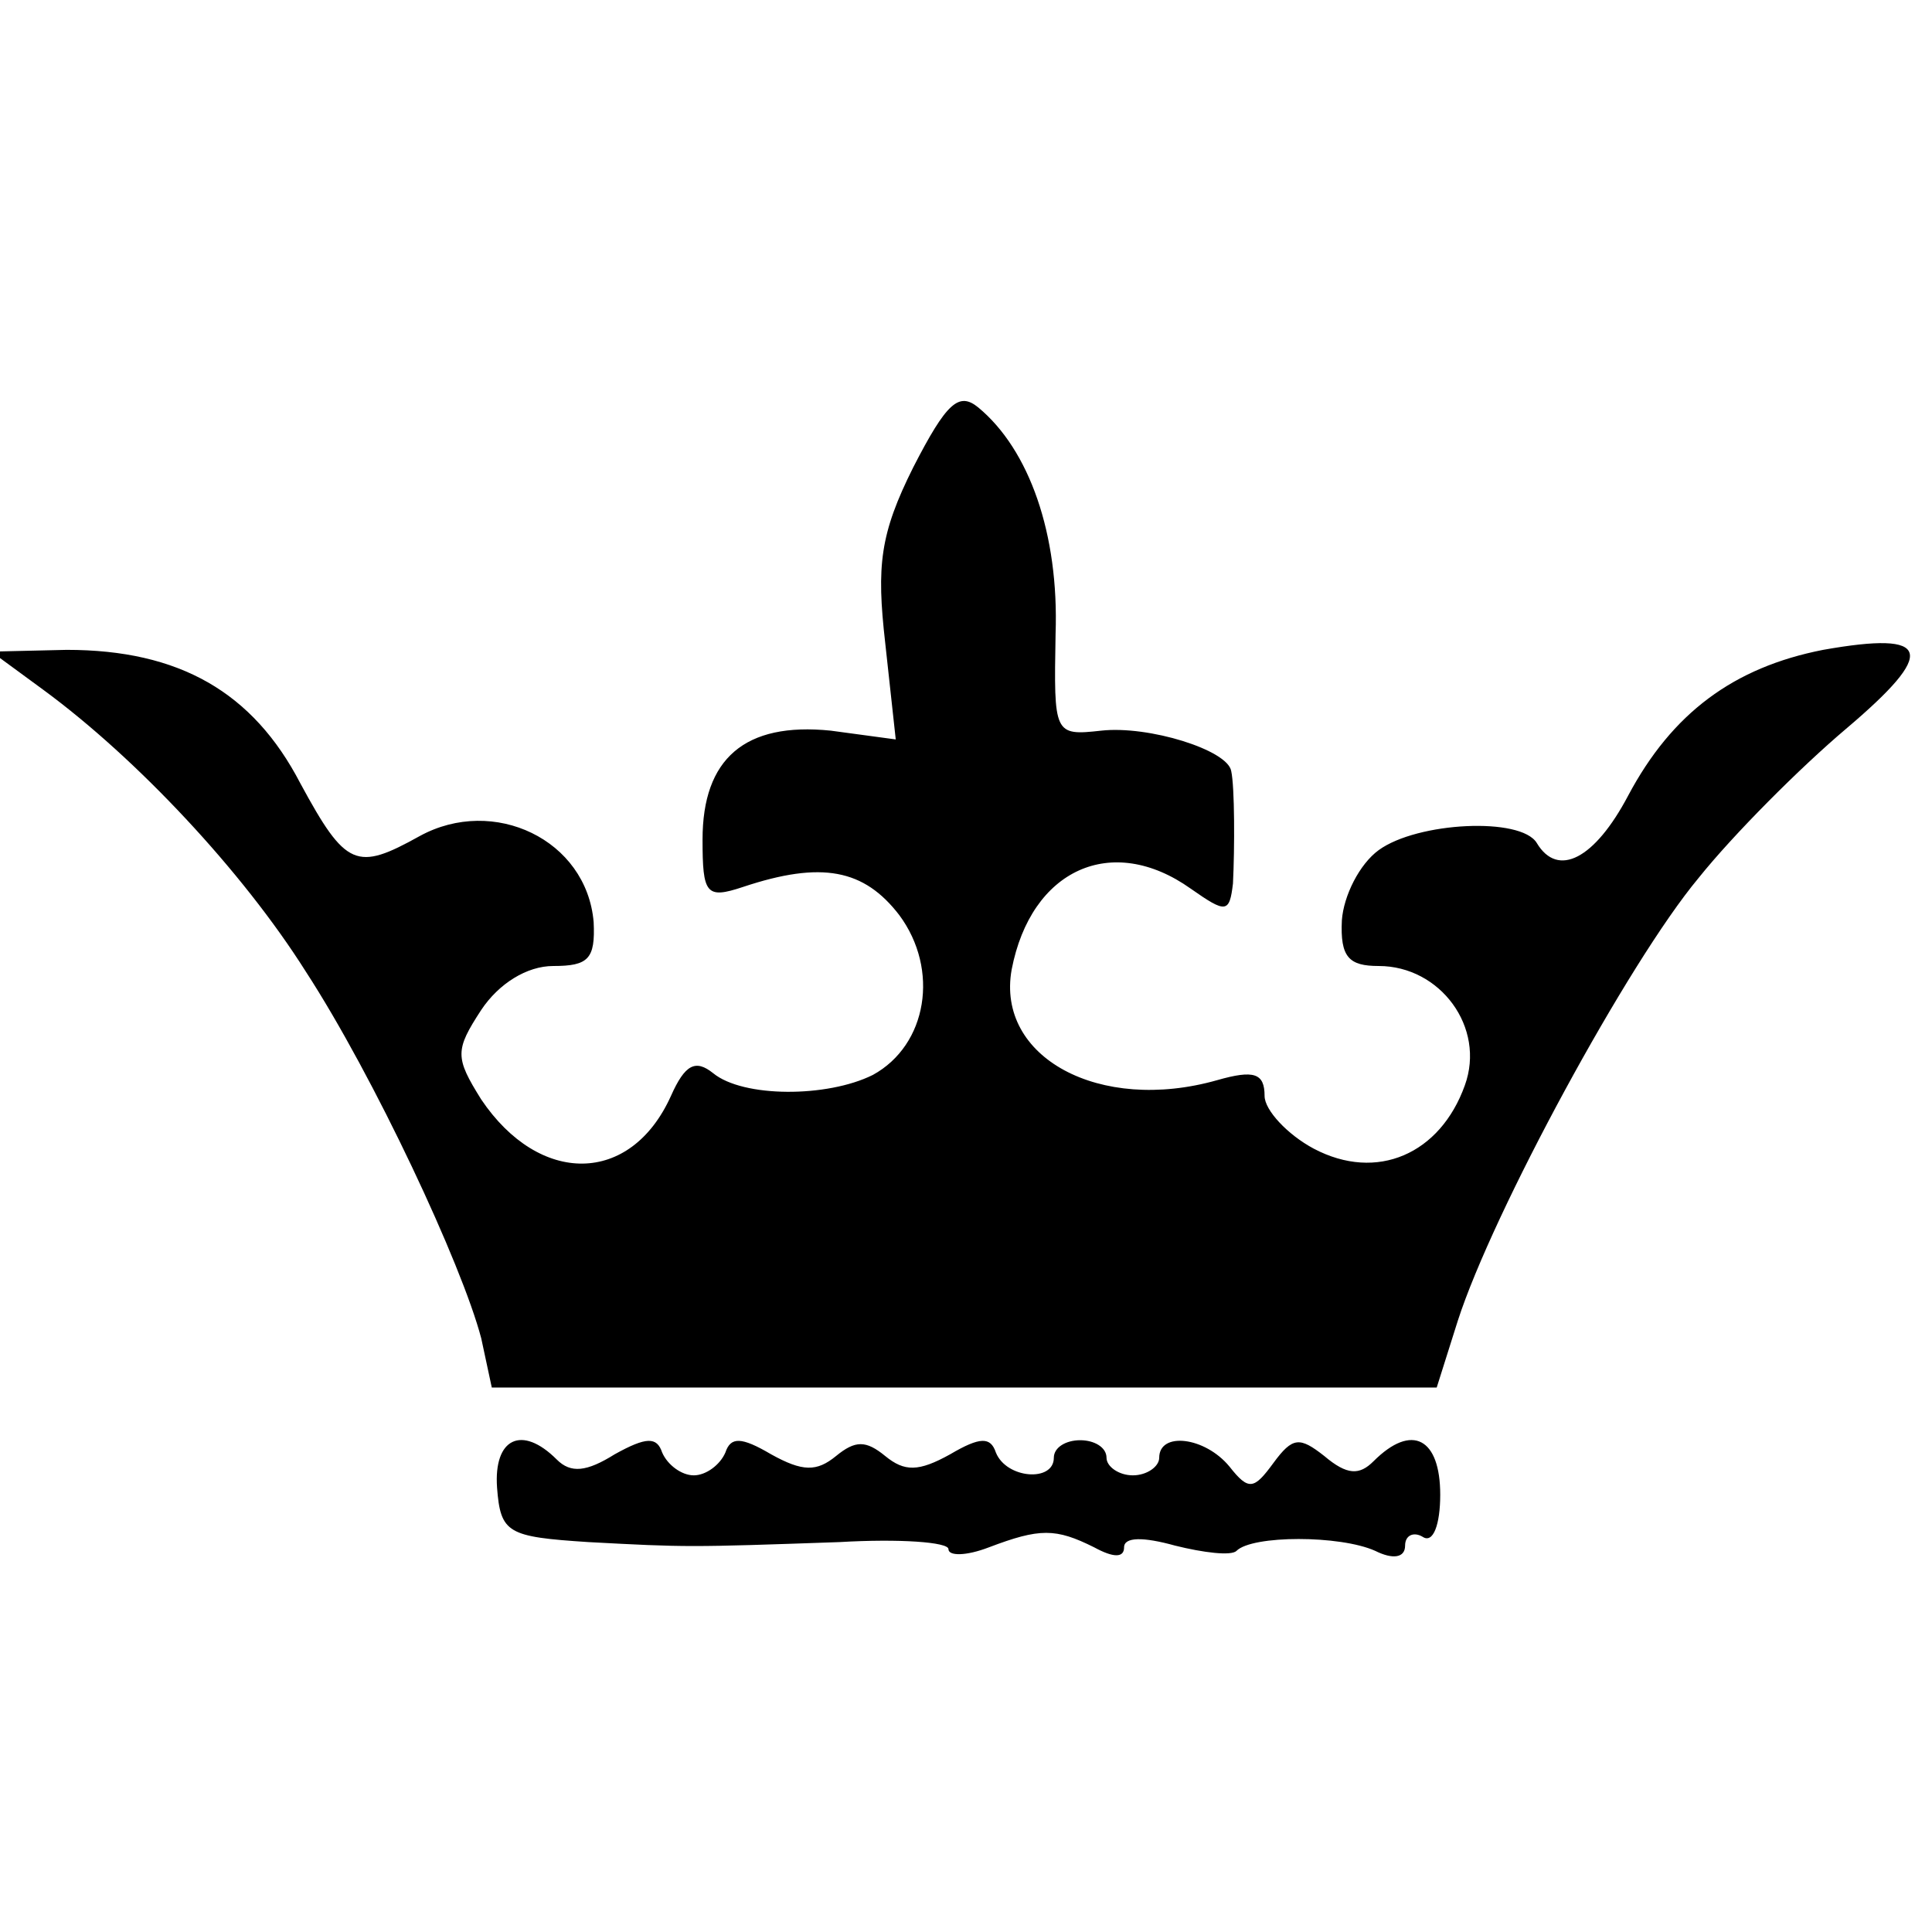 <?xml version="1.0" standalone="no"?>
<!DOCTYPE svg PUBLIC "-//W3C//DTD SVG 20010904//EN"
 "http://www.w3.org/TR/2001/REC-SVG-20010904/DTD/svg10.dtd">
<svg version="1.0" xmlns="http://www.w3.org/2000/svg"
 width="110pt" height="110pt" viewBox="0 0 110 110"
 preserveAspectRatio="xMidYMid meet">
<g transform="translate(0,110) scale(0.1,-0.1)"
fill="#000000" stroke="none">
<path d="M520 834 c-19 -38 -21 -56 -16 -100 l6 -55 -37 5 c-49 5 -73 -16 -73
-62 0 -31 2 -34 23 -27 45 15 69 10 89 -16 23 -31 16 -74 -15 -91 -26 -13 -74
-13 -91 1 -10 8 -16 5 -24 -13 -23 -51 -75 -51 -108 -2 -15 24 -15 28 0 51 10
15 26 25 41 25 20 0 24 4 23 25 -4 47 -57 72 -99 49 -36 -20 -42 -18 -68 30
-27 52 -69 76 -133 76 l-43 -1 30 -22 c53 -39 113 -103 149 -160 39 -60 89
-167 100 -209 l6 -28 269 0 269 0 12 38 c20 62 97 204 137 252 20 25 58 63 84
85 52 44 49 56 -13 45 -51 -10 -86 -36 -111 -83 -19 -36 -40 -47 -52 -27 -9
15 -68 12 -90 -4 -11 -8 -20 -26 -21 -40 -1 -21 4 -26 21 -26 35 0 61 -35 49
-68 -14 -39 -50 -55 -86 -36 -15 8 -28 22 -28 30 0 13 -6 15 -27 9 -67 -19
-126 13 -117 63 11 57 57 78 102 46 20 -14 22 -14 24 3 1 20 1 55 -1 64 -2 12
-47 26 -74 23 -27 -3 -27 -2 -26 55 2 57 -15 105 -44 129 -11 9 -18 3 -37 -34z"/>
<path d="M283 253 c2 -26 6 -28 52 -31 56 -3 57 -3 143 0 34 2 62 0 62 -4 0
-4 10 -4 23 1 29 11 38 11 60 0 11 -6 17 -6 17 0 0 6 11 6 29 1 16 -4 32 -6
35 -3 9 9 59 9 79 0 10 -5 17 -4 17 3 0 6 5 8 10 5 6 -4 10 7 10 24 0 32 -16
41 -38 19 -8 -8 -15 -8 -28 3 -14 11 -18 11 -29 -4 -11 -15 -14 -16 -25 -2
-14 17 -40 20 -40 5 0 -5 -7 -10 -15 -10 -8 0 -15 5 -15 10 0 6 -7 10 -15 10
-8 0 -15 -4 -15 -10 0 -14 -27 -12 -33 3 -3 9 -9 9 -26 -1 -18 -10 -26 -10
-37 -1 -11 9 -17 9 -28 0 -11 -9 -19 -9 -37 1 -17 10 -23 10 -26 1 -3 -7 -11
-13 -18 -13 -7 0 -15 6 -18 13 -3 9 -9 9 -27 -1 -16 -10 -25 -11 -33 -3 -20
20 -36 12 -34 -16z"/>
</g>
</svg>
